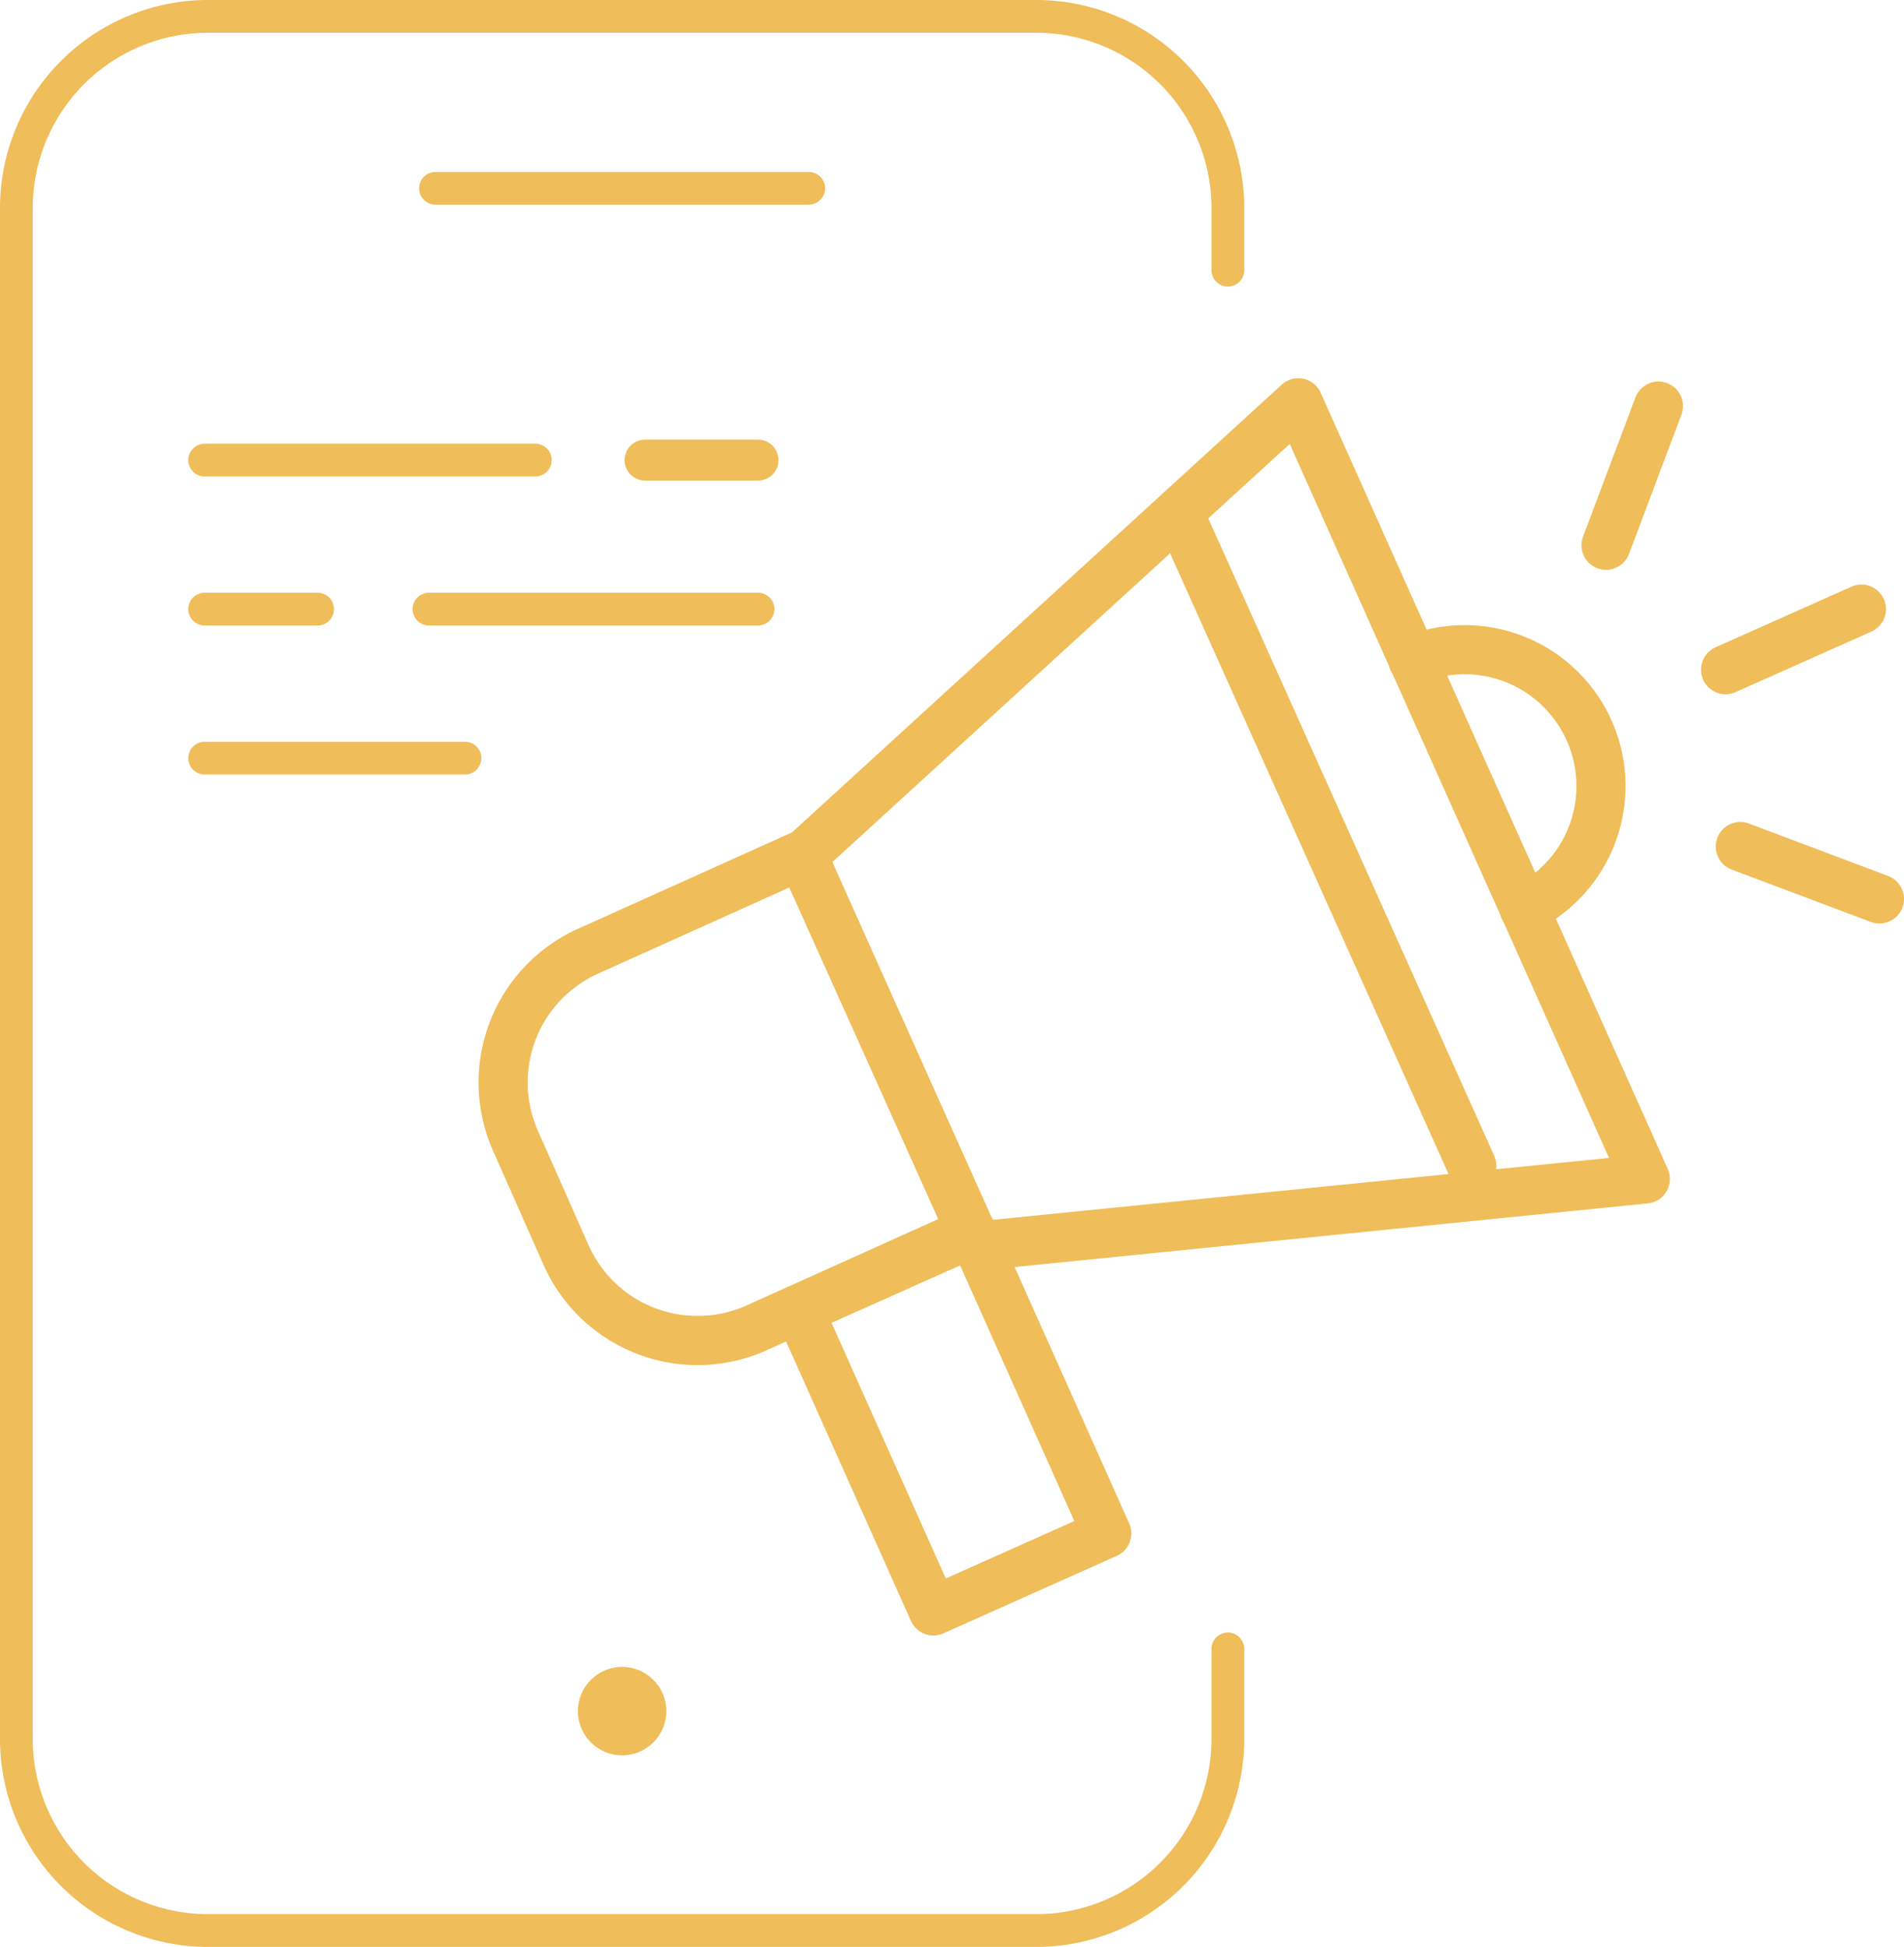 <svg xmlns="http://www.w3.org/2000/svg" viewBox="0 0 116.3 118.9"><path d="M75.5,101.2v5.5a11.71,11.71,0,0,1-11.7,11.7H13.2A11.71,11.71,0,0,1,1.5,106.7V13.2A11.71,11.71,0,0,1,13.2,1.5H63.8A11.71,11.71,0,0,1,75.5,13.2V17" transform="translate(-0.5 -0.5)" style="fill:none;stroke:#efbd59;stroke-linecap:round;stroke-linejoin:round;stroke-width:2px"/><circle cx="38" cy="104.5" r="2.7" style="fill:#efbd59"/><line x1="26.6" y1="11.5" x2="49.4" y2="11.5" style="fill:none;stroke:#efbd59;stroke-linecap:round;stroke-linejoin:round;stroke-width:2px"/><line x1="12.5" y1="28.1" x2="32.7" y2="28.1" style="fill:none;stroke:#efbd59;stroke-linecap:round;stroke-linejoin:round;stroke-width:2px"/><line x1="12.5" y1="46.3" x2="28.4" y2="46.3" style="fill:none;stroke:#efbd59;stroke-linecap:round;stroke-linejoin:round;stroke-width:2px"/><line x1="39.4" y1="28.1" x2="46.3" y2="28.1" style="fill:none;stroke:#efbd59;stroke-linecap:round;stroke-linejoin:round;stroke-width:2.5px"/><line x1="46.3" y1="37.2" x2="26.2" y2="37.2" style="fill:none;stroke:#efbd59;stroke-linecap:round;stroke-linejoin:round;stroke-width:2px"/><line x1="19.4" y1="37.2" x2="12.5" y2="37.2" style="fill:none;stroke:#efbd59;stroke-linecap:round;stroke-linejoin:round;stroke-width:2px"/><polygon points="49 52.3 59.7 76.1 100.5 72 79.3 24.6 49 52.3" style="fill:none;stroke:#efbd59;stroke-linecap:round;stroke-linejoin:round;stroke-width:3px"/><path d="M36.4,58.6l13.1-5.9h0l10.3,23h0L46.7,81.6a8.79,8.79,0,0,1-11.6-4.4l-3.1-7A8.79,8.79,0,0,1,36.4,58.6Z" transform="translate(-0.5 -0.5)" style="fill:none;stroke:#efbd59;stroke-linecap:round;stroke-linejoin:round;stroke-width:3px"/><rect x="52.9" y="77.29" width="11.6" height="20.1" transform="translate(-31.02 31.05) rotate(-24.08)" style="fill:none;stroke:#efbd59;stroke-linecap:round;stroke-linejoin:round;stroke-width:3px"/><line x1="72" y1="31.3" x2="89.9" y2="71.2" style="fill:none;stroke:#efbd59;stroke-linecap:round;stroke-linejoin:round;stroke-width:3px"/><path d="M93.6,56a8.33,8.33,0,0,0-6.8-15.2" transform="translate(-0.5 -0.5)" style="fill:none;stroke:#efbd59;stroke-linecap:round;stroke-linejoin:round;stroke-width:3px"/><line x1="105.4" y1="40.9" x2="113.7" y2="37.2" style="fill:none;stroke:#efbd59;stroke-linecap:round;stroke-linejoin:round;stroke-width:3px"/><line x1="106.3" y1="51.7" x2="114.8" y2="54.9" style="fill:none;stroke:#efbd59;stroke-linecap:round;stroke-linejoin:round;stroke-width:3px"/><line x1="101.3" y1="24.8" x2="98.1" y2="33.3" style="fill:none;stroke:#efbd59;stroke-linecap:round;stroke-linejoin:round;stroke-width:3px"/></svg>